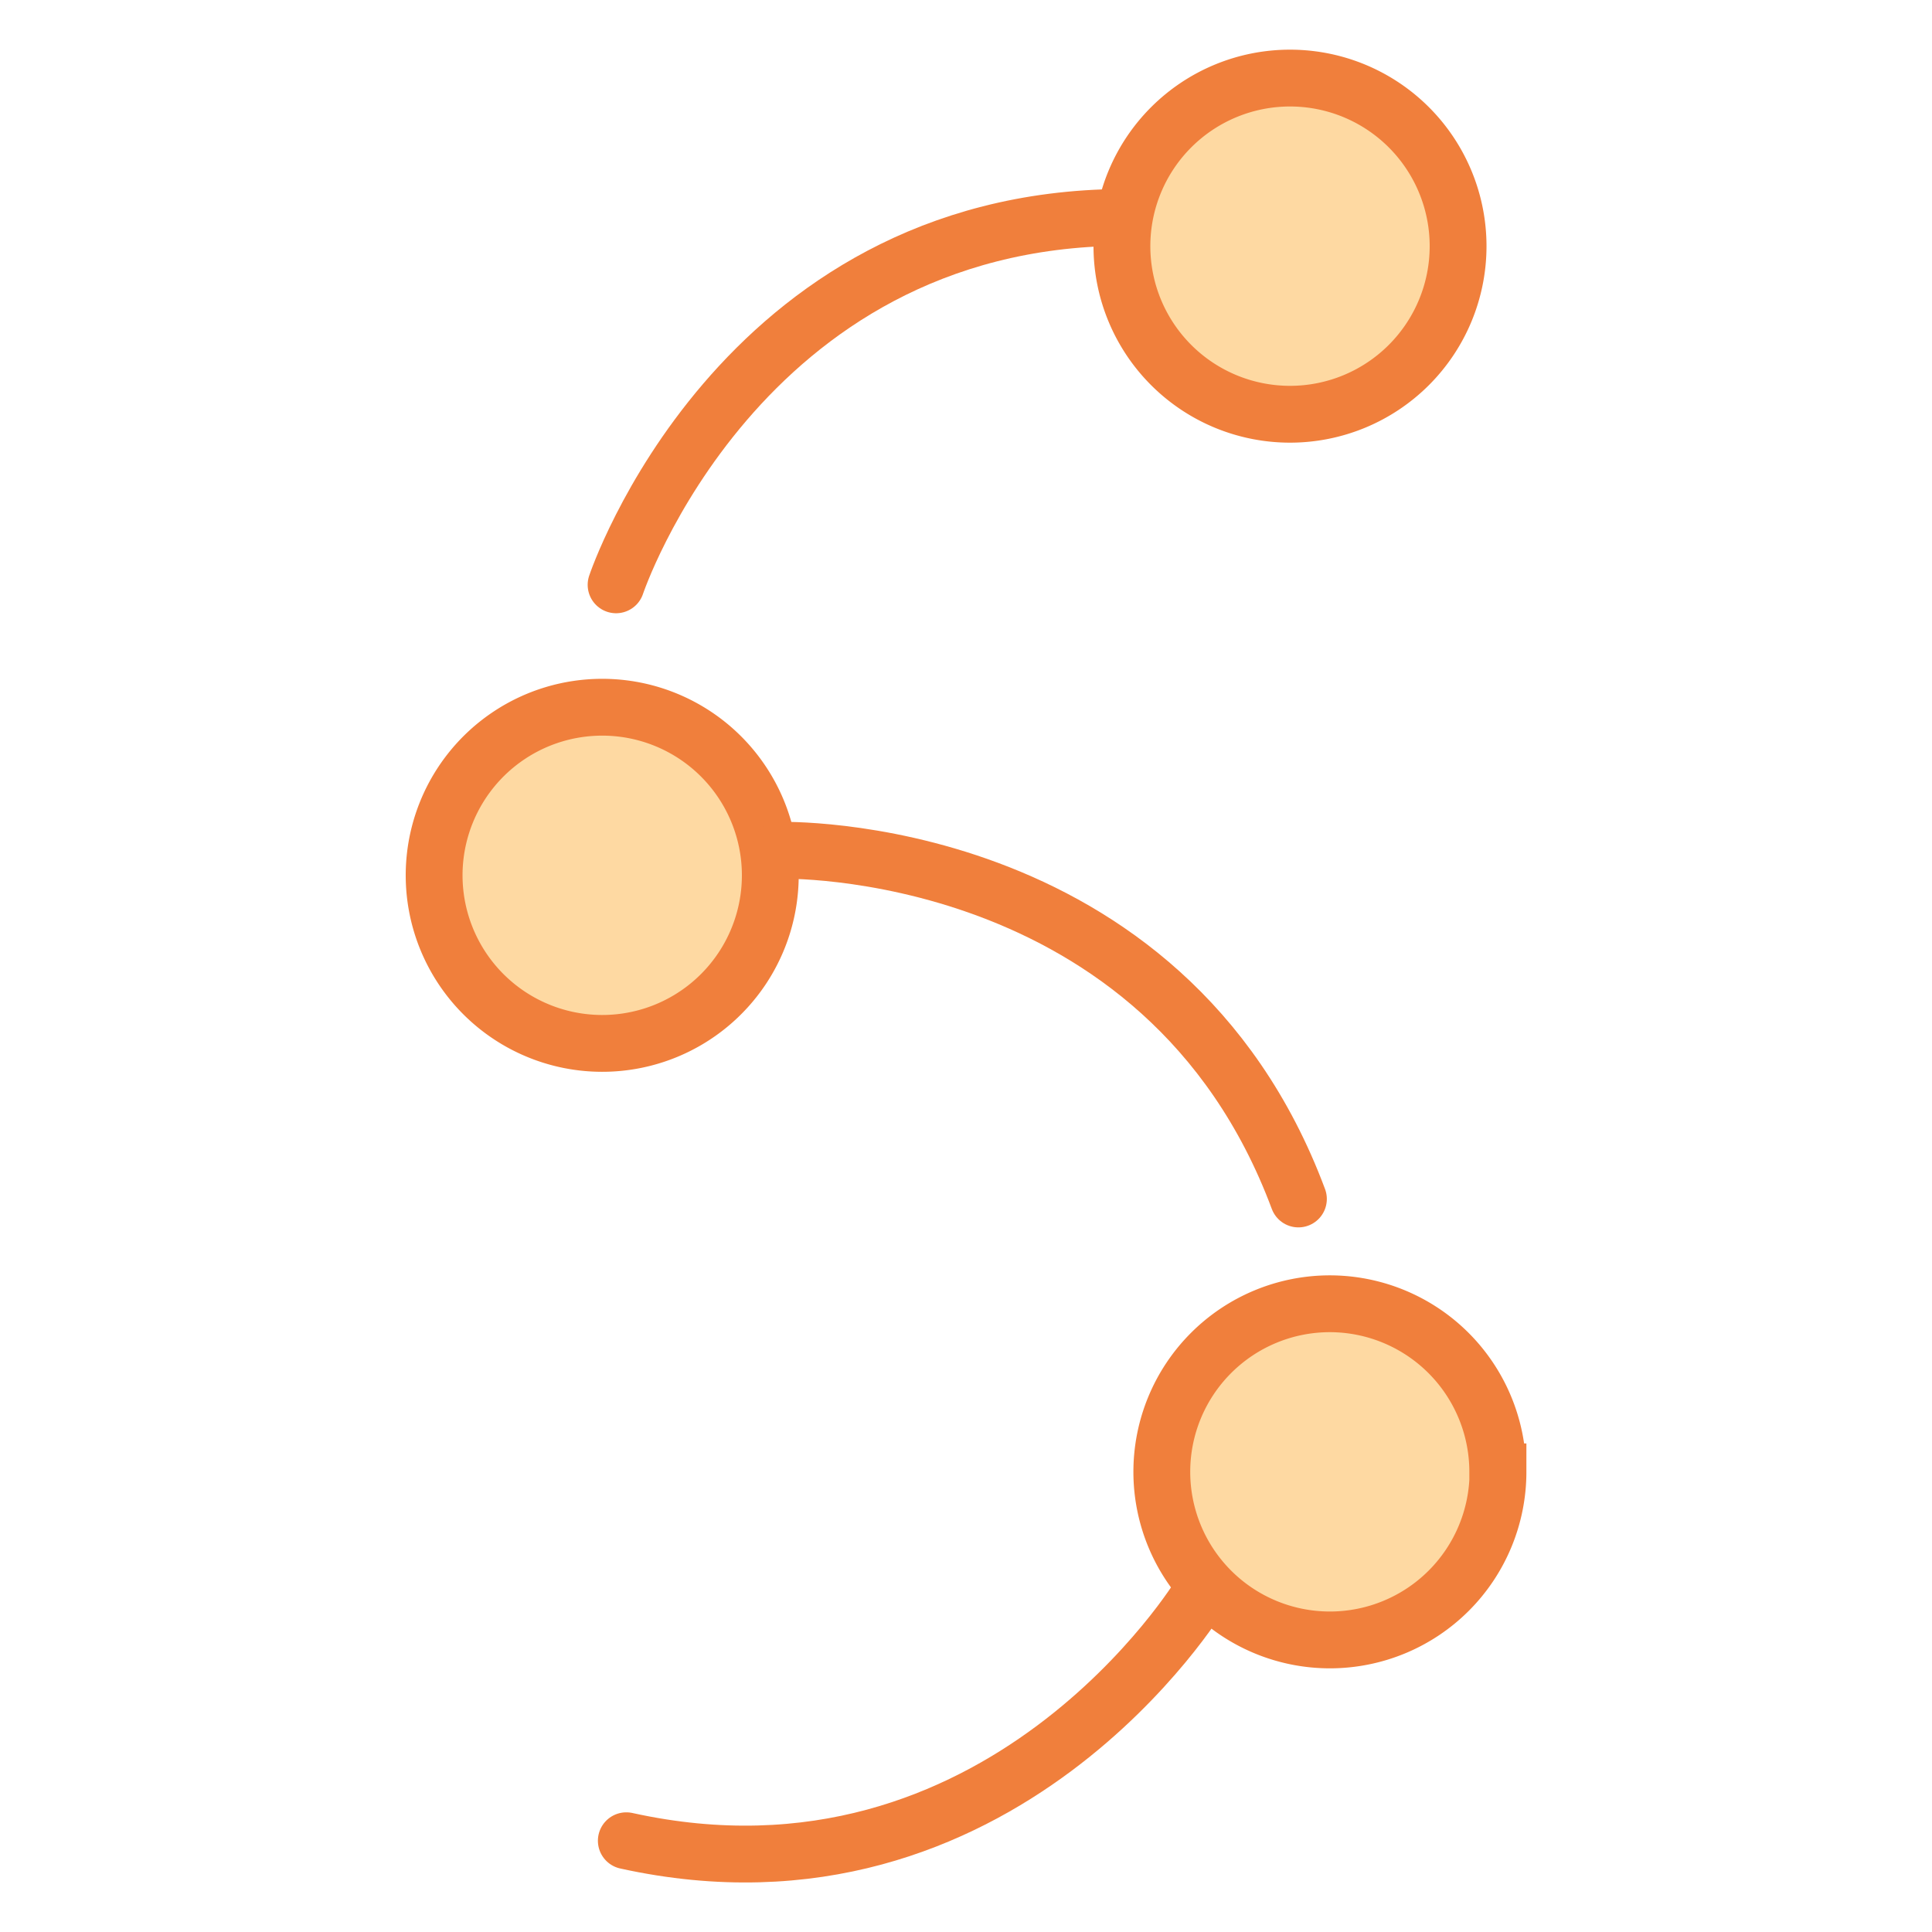 <svg id="4e71cb22-5646-41d2-aa02-c76fb550bbd8" data-name="Ebene 1" xmlns="http://www.w3.org/2000/svg" viewBox="0 0 170 170"><title>klettern</title><path d="M128.3,21.66A14.79,14.79,0,1,1,113.51,6.87,14.79,14.79,0,0,1,128.3,21.66Zm0,0" style="fill:#fed9a2"/><path d="M128.3,21.66A14.79,14.79,0,1,1,113.51,6.87,14.79,14.79,0,0,1,128.3,21.66Zm0,0" style="fill:none;stroke:#f07f3c;stroke-miterlimit:10;stroke-width:5px"/><path d="M67.78,77A14.79,14.79,0,1,1,53,62.23,14.79,14.79,0,0,1,67.78,77Zm0,0" style="fill:#fed9a2"/><path d="M67.78,77A14.79,14.79,0,1,1,53,62.23,14.79,14.79,0,0,1,67.78,77Zm0,0" style="fill:none;stroke:#f07f3c;stroke-miterlimit:10;stroke-width:5px"/><path d="M131.81,129.51A14.79,14.79,0,1,1,117,114.72a14.79,14.79,0,0,1,14.79,14.79Zm0,0" style="fill:#fed9a2"/><path d="M131.81,129.51A14.79,14.79,0,1,1,117,114.72a14.79,14.79,0,0,1,14.79,14.79Zm0,0" style="fill:none;stroke:#f07f3c;stroke-miterlimit:10;stroke-width:5px"/><path d="M54.21,51.46s10.71-32.12,44.5-32.33" style="fill:none;stroke:#f07f3c;stroke-linecap:round;stroke-miterlimit:10;stroke-width:5px"/><path d="M68.59,74.82s33.84-1,45.66,30.68" style="fill:none;stroke:#f07f3c;stroke-linecap:round;stroke-miterlimit:10;stroke-width:5px"/><path d="M105.65,140.25s-17.53,29-50.54,21.72" style="fill:none;stroke:#f07f3c;stroke-linecap:round;stroke-miterlimit:10;stroke-width:5px"/></svg>